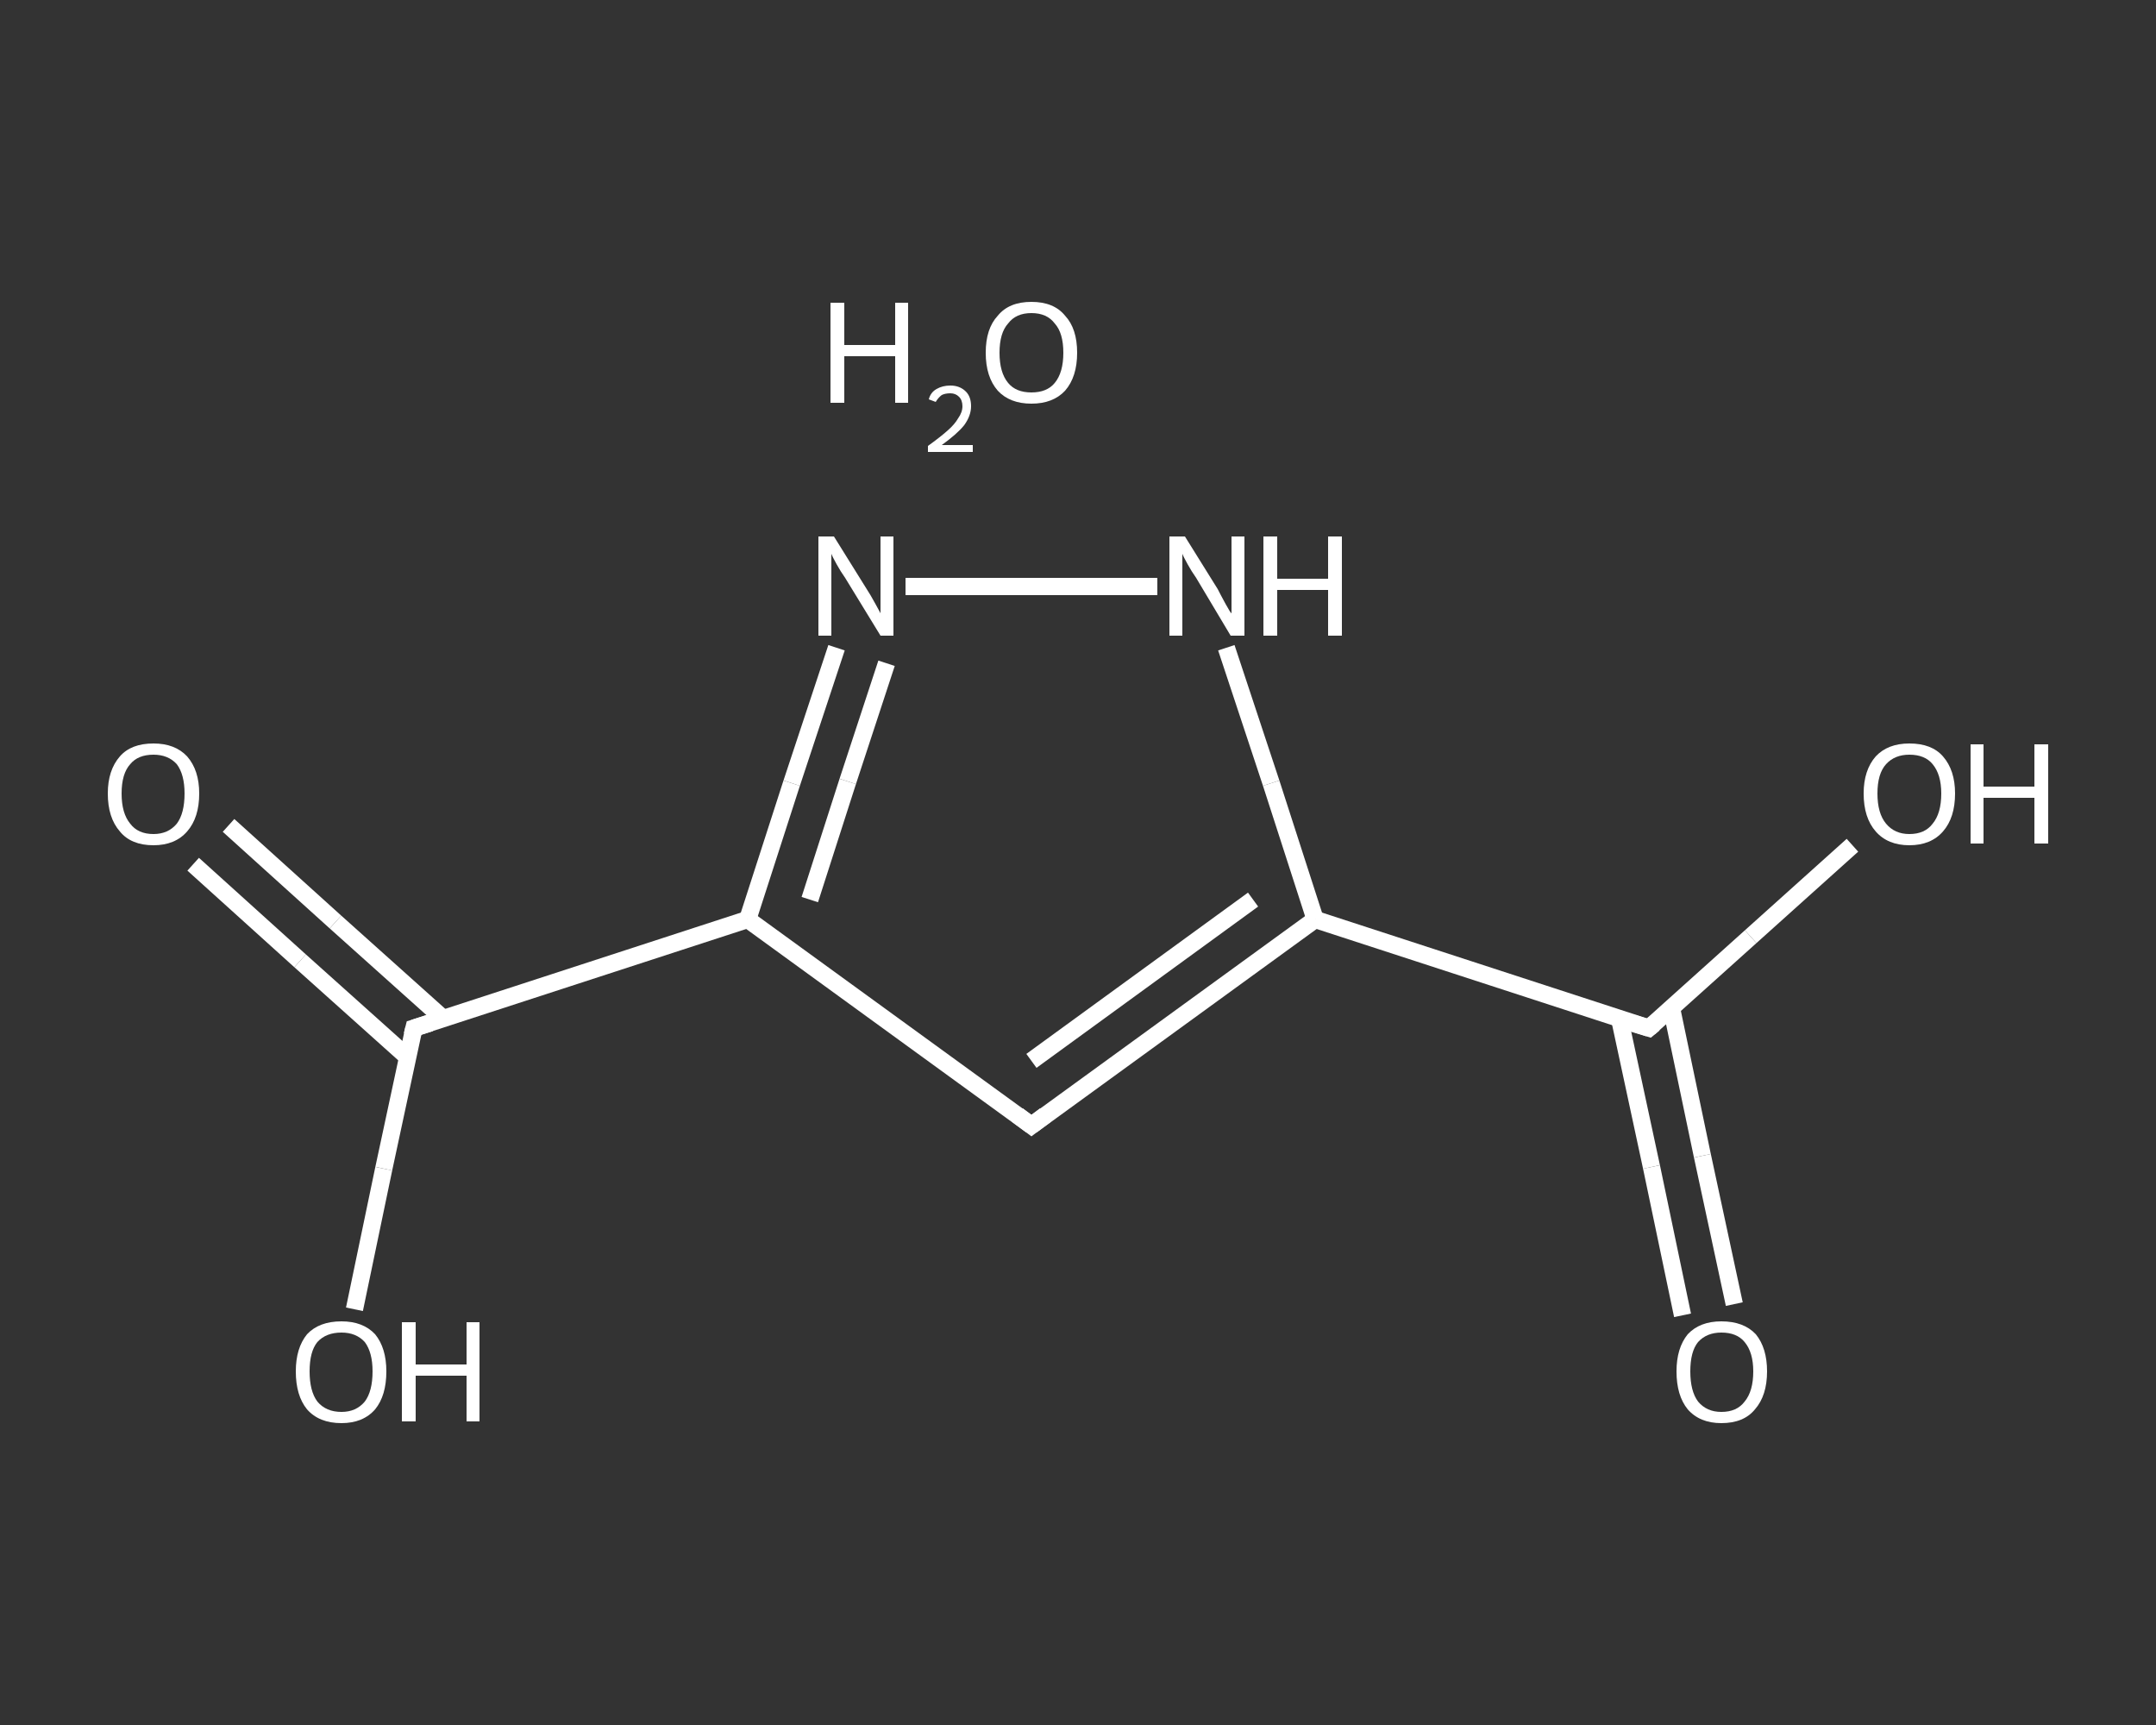 <?xml version='1.0' encoding='iso-8859-1'?>
<svg version='1.1' baseProfile='full'
              xmlns='http://www.w3.org/2000/svg'
                      xmlns:rdkit='http://www.rdkit.org/xml'
                      xmlns:xlink='http://www.w3.org/1999/xlink'
                  xml:space='preserve'
width='250px' height='200px' viewBox='0 0 250 200'>
<rect x="0" y="0" width="250" height="200" fill="#333333" stroke="none"/>
<!-- END OF HEADER -->
<rect style='opacity:1.0;fill:transparent;stroke:none' width='250.0' height='200.0' x='0.0' y='0.0'> </rect>
<path class='bond-0 atom-1 atom-2' d='M 26.5,95.7 L 38.9,106.9' style='fill:none;fill-rule:evenodd;stroke:#FFFFFF;stroke-width:2.0px;stroke-linecap:butt;stroke-linejoin:miter;stroke-opacity:1' />
<path class='bond-0 atom-1 atom-2' d='M 38.9,106.9 L 51.4,118.1' style='fill:none;fill-rule:evenodd;stroke:#FFFFFF;stroke-width:2.0px;stroke-linecap:butt;stroke-linejoin:miter;stroke-opacity:1' />
<path class='bond-0 atom-1 atom-2' d='M 22.4,100.2 L 34.8,111.4' style='fill:none;fill-rule:evenodd;stroke:#FFFFFF;stroke-width:2.0px;stroke-linecap:butt;stroke-linejoin:miter;stroke-opacity:1' />
<path class='bond-0 atom-1 atom-2' d='M 34.8,111.4 L 47.3,122.6' style='fill:none;fill-rule:evenodd;stroke:#FFFFFF;stroke-width:2.0px;stroke-linecap:butt;stroke-linejoin:miter;stroke-opacity:1' />
<path class='bond-1 atom-2 atom-3' d='M 48.0,119.2 L 44.5,135.5' style='fill:none;fill-rule:evenodd;stroke:#FFFFFF;stroke-width:2.0px;stroke-linecap:butt;stroke-linejoin:miter;stroke-opacity:1' />
<path class='bond-1 atom-2 atom-3' d='M 44.5,135.5 L 41.1,151.8' style='fill:none;fill-rule:evenodd;stroke:#FFFFFF;stroke-width:2.0px;stroke-linecap:butt;stroke-linejoin:miter;stroke-opacity:1' />
<path class='bond-2 atom-2 atom-4' d='M 48.0,119.2 L 86.7,106.6' style='fill:none;fill-rule:evenodd;stroke:#FFFFFF;stroke-width:2.0px;stroke-linecap:butt;stroke-linejoin:miter;stroke-opacity:1' />
<path class='bond-3 atom-4 atom-5' d='M 86.7,106.6 L 119.6,130.5' style='fill:none;fill-rule:evenodd;stroke:#FFFFFF;stroke-width:2.0px;stroke-linecap:butt;stroke-linejoin:miter;stroke-opacity:1' />
<path class='bond-4 atom-5 atom-6' d='M 119.6,130.5 L 152.5,106.6' style='fill:none;fill-rule:evenodd;stroke:#FFFFFF;stroke-width:2.0px;stroke-linecap:butt;stroke-linejoin:miter;stroke-opacity:1' />
<path class='bond-4 atom-5 atom-6' d='M 119.6,123.0 L 145.3,104.3' style='fill:none;fill-rule:evenodd;stroke:#FFFFFF;stroke-width:2.0px;stroke-linecap:butt;stroke-linejoin:miter;stroke-opacity:1' />
<path class='bond-5 atom-6 atom-7' d='M 152.5,106.6 L 191.2,119.2' style='fill:none;fill-rule:evenodd;stroke:#FFFFFF;stroke-width:2.0px;stroke-linecap:butt;stroke-linejoin:miter;stroke-opacity:1' />
<path class='bond-6 atom-7 atom-8' d='M 187.8,118.1 L 191.5,135.3' style='fill:none;fill-rule:evenodd;stroke:#FFFFFF;stroke-width:2.0px;stroke-linecap:butt;stroke-linejoin:miter;stroke-opacity:1' />
<path class='bond-6 atom-7 atom-8' d='M 191.5,135.3 L 195.1,152.5' style='fill:none;fill-rule:evenodd;stroke:#FFFFFF;stroke-width:2.0px;stroke-linecap:butt;stroke-linejoin:miter;stroke-opacity:1' />
<path class='bond-6 atom-7 atom-8' d='M 193.8,116.8 L 197.4,134.0' style='fill:none;fill-rule:evenodd;stroke:#FFFFFF;stroke-width:2.0px;stroke-linecap:butt;stroke-linejoin:miter;stroke-opacity:1' />
<path class='bond-6 atom-7 atom-8' d='M 197.4,134.0 L 201.1,151.2' style='fill:none;fill-rule:evenodd;stroke:#FFFFFF;stroke-width:2.0px;stroke-linecap:butt;stroke-linejoin:miter;stroke-opacity:1' />
<path class='bond-7 atom-7 atom-9' d='M 191.2,119.2 L 203.0,108.6' style='fill:none;fill-rule:evenodd;stroke:#FFFFFF;stroke-width:2.0px;stroke-linecap:butt;stroke-linejoin:miter;stroke-opacity:1' />
<path class='bond-7 atom-7 atom-9' d='M 203.0,108.6 L 214.8,98.0' style='fill:none;fill-rule:evenodd;stroke:#FFFFFF;stroke-width:2.0px;stroke-linecap:butt;stroke-linejoin:miter;stroke-opacity:1' />
<path class='bond-8 atom-6 atom-10' d='M 152.5,106.6 L 147.4,90.8' style='fill:none;fill-rule:evenodd;stroke:#FFFFFF;stroke-width:2.0px;stroke-linecap:butt;stroke-linejoin:miter;stroke-opacity:1' />
<path class='bond-8 atom-6 atom-10' d='M 147.4,90.8 L 142.2,75.1' style='fill:none;fill-rule:evenodd;stroke:#FFFFFF;stroke-width:2.0px;stroke-linecap:butt;stroke-linejoin:miter;stroke-opacity:1' />
<path class='bond-9 atom-10 atom-11' d='M 134.2,68.0 L 105.0,68.0' style='fill:none;fill-rule:evenodd;stroke:#FFFFFF;stroke-width:2.0px;stroke-linecap:butt;stroke-linejoin:miter;stroke-opacity:1' />
<path class='bond-10 atom-11 atom-4' d='M 97.0,75.1 L 91.8,90.8' style='fill:none;fill-rule:evenodd;stroke:#FFFFFF;stroke-width:2.0px;stroke-linecap:butt;stroke-linejoin:miter;stroke-opacity:1' />
<path class='bond-10 atom-11 atom-4' d='M 91.8,90.8 L 86.7,106.6' style='fill:none;fill-rule:evenodd;stroke:#FFFFFF;stroke-width:2.0px;stroke-linecap:butt;stroke-linejoin:miter;stroke-opacity:1' />
<path class='bond-10 atom-11 atom-4' d='M 102.8,76.9 L 98.3,90.6' style='fill:none;fill-rule:evenodd;stroke:#FFFFFF;stroke-width:2.0px;stroke-linecap:butt;stroke-linejoin:miter;stroke-opacity:1' />
<path class='bond-10 atom-11 atom-4' d='M 98.3,90.6 L 93.9,104.3' style='fill:none;fill-rule:evenodd;stroke:#FFFFFF;stroke-width:2.0px;stroke-linecap:butt;stroke-linejoin:miter;stroke-opacity:1' />
<path d='M 47.8,120.0 L 48.0,119.2 L 49.9,118.6' style='fill:none;stroke:#FFFFFF;stroke-width:2.0px;stroke-linecap:butt;stroke-linejoin:miter;stroke-opacity:1;' />
<path d='M 118.0,129.3 L 119.6,130.5 L 121.2,129.3' style='fill:none;stroke:#FFFFFF;stroke-width:2.0px;stroke-linecap:butt;stroke-linejoin:miter;stroke-opacity:1;' />
<path d='M 189.2,118.6 L 191.2,119.2 L 191.8,118.7' style='fill:none;stroke:#FFFFFF;stroke-width:2.0px;stroke-linecap:butt;stroke-linejoin:miter;stroke-opacity:1;' />
<path class='atom-0' d='M 96.3 35.1
L 97.9 35.1
L 97.9 40.0
L 103.8 40.0
L 103.8 35.1
L 105.3 35.1
L 105.3 46.7
L 103.8 46.7
L 103.8 41.3
L 97.9 41.3
L 97.9 46.7
L 96.3 46.7
L 96.3 35.1
' fill='#FFFFFF'/>
<path class='atom-0' d='M 107.7 46.3
Q 107.9 45.5, 108.6 45.1
Q 109.3 44.7, 110.2 44.7
Q 111.3 44.7, 112.0 45.4
Q 112.6 46.0, 112.6 47.1
Q 112.6 48.2, 111.8 49.3
Q 111.0 50.3, 109.2 51.6
L 112.8 51.6
L 112.8 52.4
L 107.6 52.4
L 107.6 51.7
Q 109.0 50.7, 109.9 49.9
Q 110.7 49.2, 111.1 48.5
Q 111.6 47.8, 111.6 47.1
Q 111.6 46.4, 111.2 46.0
Q 110.8 45.6, 110.2 45.6
Q 109.6 45.6, 109.2 45.8
Q 108.8 46.1, 108.5 46.6
L 107.7 46.3
' fill='#FFFFFF'/>
<path class='atom-0' d='M 114.3 40.9
Q 114.3 38.1, 115.7 36.6
Q 117.0 35.0, 119.6 35.0
Q 122.2 35.0, 123.5 36.6
Q 124.9 38.1, 124.9 40.9
Q 124.9 43.7, 123.5 45.3
Q 122.1 46.8, 119.6 46.8
Q 117.1 46.8, 115.7 45.3
Q 114.3 43.7, 114.3 40.9
M 119.6 45.5
Q 121.4 45.5, 122.3 44.4
Q 123.3 43.2, 123.3 40.9
Q 123.3 38.6, 122.3 37.5
Q 121.4 36.3, 119.6 36.3
Q 117.8 36.3, 116.9 37.5
Q 115.9 38.6, 115.9 40.9
Q 115.9 43.2, 116.9 44.4
Q 117.8 45.5, 119.6 45.5
' fill='#FFFFFF'/>
<path class='atom-1' d='M 12.5 92.0
Q 12.5 89.3, 13.9 87.7
Q 15.2 86.2, 17.8 86.2
Q 20.3 86.2, 21.7 87.7
Q 23.1 89.3, 23.1 92.0
Q 23.1 94.8, 21.7 96.4
Q 20.3 98.0, 17.8 98.0
Q 15.2 98.0, 13.9 96.4
Q 12.5 94.8, 12.5 92.0
M 17.8 96.7
Q 19.5 96.7, 20.5 95.5
Q 21.4 94.3, 21.4 92.0
Q 21.4 89.8, 20.5 88.6
Q 19.5 87.5, 17.8 87.5
Q 16.0 87.5, 15.1 88.6
Q 14.1 89.7, 14.1 92.0
Q 14.1 94.3, 15.1 95.5
Q 16.0 96.7, 17.8 96.7
' fill='#FFFFFF'/>
<path class='atom-3' d='M 34.3 159.0
Q 34.3 156.3, 35.6 154.7
Q 37.0 153.2, 39.6 153.2
Q 42.1 153.2, 43.5 154.7
Q 44.8 156.3, 44.8 159.0
Q 44.8 161.8, 43.5 163.4
Q 42.1 165.0, 39.6 165.0
Q 37.0 165.0, 35.6 163.4
Q 34.3 161.8, 34.3 159.0
M 39.6 163.7
Q 41.3 163.7, 42.3 162.5
Q 43.2 161.3, 43.2 159.0
Q 43.2 156.8, 42.3 155.6
Q 41.3 154.5, 39.6 154.5
Q 37.8 154.5, 36.8 155.6
Q 35.9 156.7, 35.9 159.0
Q 35.9 161.3, 36.8 162.5
Q 37.8 163.7, 39.6 163.7
' fill='#FFFFFF'/>
<path class='atom-3' d='M 46.6 153.3
L 48.2 153.3
L 48.2 158.2
L 54.1 158.2
L 54.1 153.3
L 55.6 153.3
L 55.6 164.8
L 54.1 164.8
L 54.1 159.5
L 48.2 159.5
L 48.2 164.8
L 46.6 164.8
L 46.6 153.3
' fill='#FFFFFF'/>
<path class='atom-8' d='M 194.4 159.0
Q 194.4 156.3, 195.7 154.7
Q 197.1 153.2, 199.6 153.2
Q 202.2 153.2, 203.6 154.7
Q 204.9 156.3, 204.9 159.0
Q 204.9 161.8, 203.5 163.4
Q 202.2 165.0, 199.6 165.0
Q 197.1 165.0, 195.7 163.4
Q 194.4 161.8, 194.4 159.0
M 199.6 163.7
Q 201.4 163.7, 202.3 162.5
Q 203.3 161.3, 203.3 159.0
Q 203.3 156.8, 202.3 155.6
Q 201.4 154.5, 199.6 154.5
Q 197.9 154.5, 196.9 155.6
Q 196.0 156.7, 196.0 159.0
Q 196.0 161.3, 196.9 162.5
Q 197.9 163.7, 199.6 163.7
' fill='#FFFFFF'/>
<path class='atom-9' d='M 216.1 92.0
Q 216.1 89.3, 217.5 87.7
Q 218.9 86.2, 221.4 86.2
Q 224.0 86.2, 225.3 87.7
Q 226.7 89.3, 226.7 92.0
Q 226.7 94.8, 225.3 96.4
Q 223.9 98.0, 221.4 98.0
Q 218.9 98.0, 217.5 96.4
Q 216.1 94.8, 216.1 92.0
M 221.4 96.7
Q 223.2 96.7, 224.1 95.5
Q 225.1 94.3, 225.1 92.0
Q 225.1 89.8, 224.1 88.6
Q 223.2 87.5, 221.4 87.5
Q 219.7 87.5, 218.7 88.6
Q 217.7 89.7, 217.7 92.0
Q 217.7 94.3, 218.7 95.5
Q 219.7 96.7, 221.4 96.7
' fill='#FFFFFF'/>
<path class='atom-9' d='M 228.5 86.3
L 230.0 86.3
L 230.0 91.2
L 235.9 91.2
L 235.9 86.3
L 237.5 86.3
L 237.5 97.8
L 235.9 97.8
L 235.9 92.5
L 230.0 92.5
L 230.0 97.8
L 228.5 97.8
L 228.5 86.3
' fill='#FFFFFF'/>
<path class='atom-10' d='M 137.4 62.2
L 141.2 68.3
Q 141.5 68.9, 142.1 70.0
Q 142.7 71.1, 142.8 71.1
L 142.8 62.2
L 144.3 62.2
L 144.3 73.7
L 142.7 73.7
L 138.7 67.0
Q 138.2 66.3, 137.7 65.4
Q 137.2 64.5, 137.1 64.2
L 137.1 73.7
L 135.6 73.7
L 135.6 62.2
L 137.4 62.2
' fill='#FFFFFF'/>
<path class='atom-10' d='M 146.5 62.2
L 148.1 62.2
L 148.1 67.1
L 154.0 67.1
L 154.0 62.2
L 155.6 62.2
L 155.6 73.7
L 154.0 73.7
L 154.0 68.4
L 148.1 68.4
L 148.1 73.7
L 146.5 73.7
L 146.5 62.2
' fill='#FFFFFF'/>
<path class='atom-11' d='M 96.7 62.2
L 100.5 68.3
Q 100.9 68.9, 101.5 70.0
Q 102.1 71.1, 102.1 71.1
L 102.1 62.2
L 103.6 62.2
L 103.6 73.7
L 102.1 73.7
L 98.0 67.0
Q 97.5 66.3, 97.0 65.4
Q 96.5 64.5, 96.4 64.2
L 96.4 73.7
L 94.9 73.7
L 94.9 62.2
L 96.7 62.2
' fill='#FFFFFF'/>
</svg>
